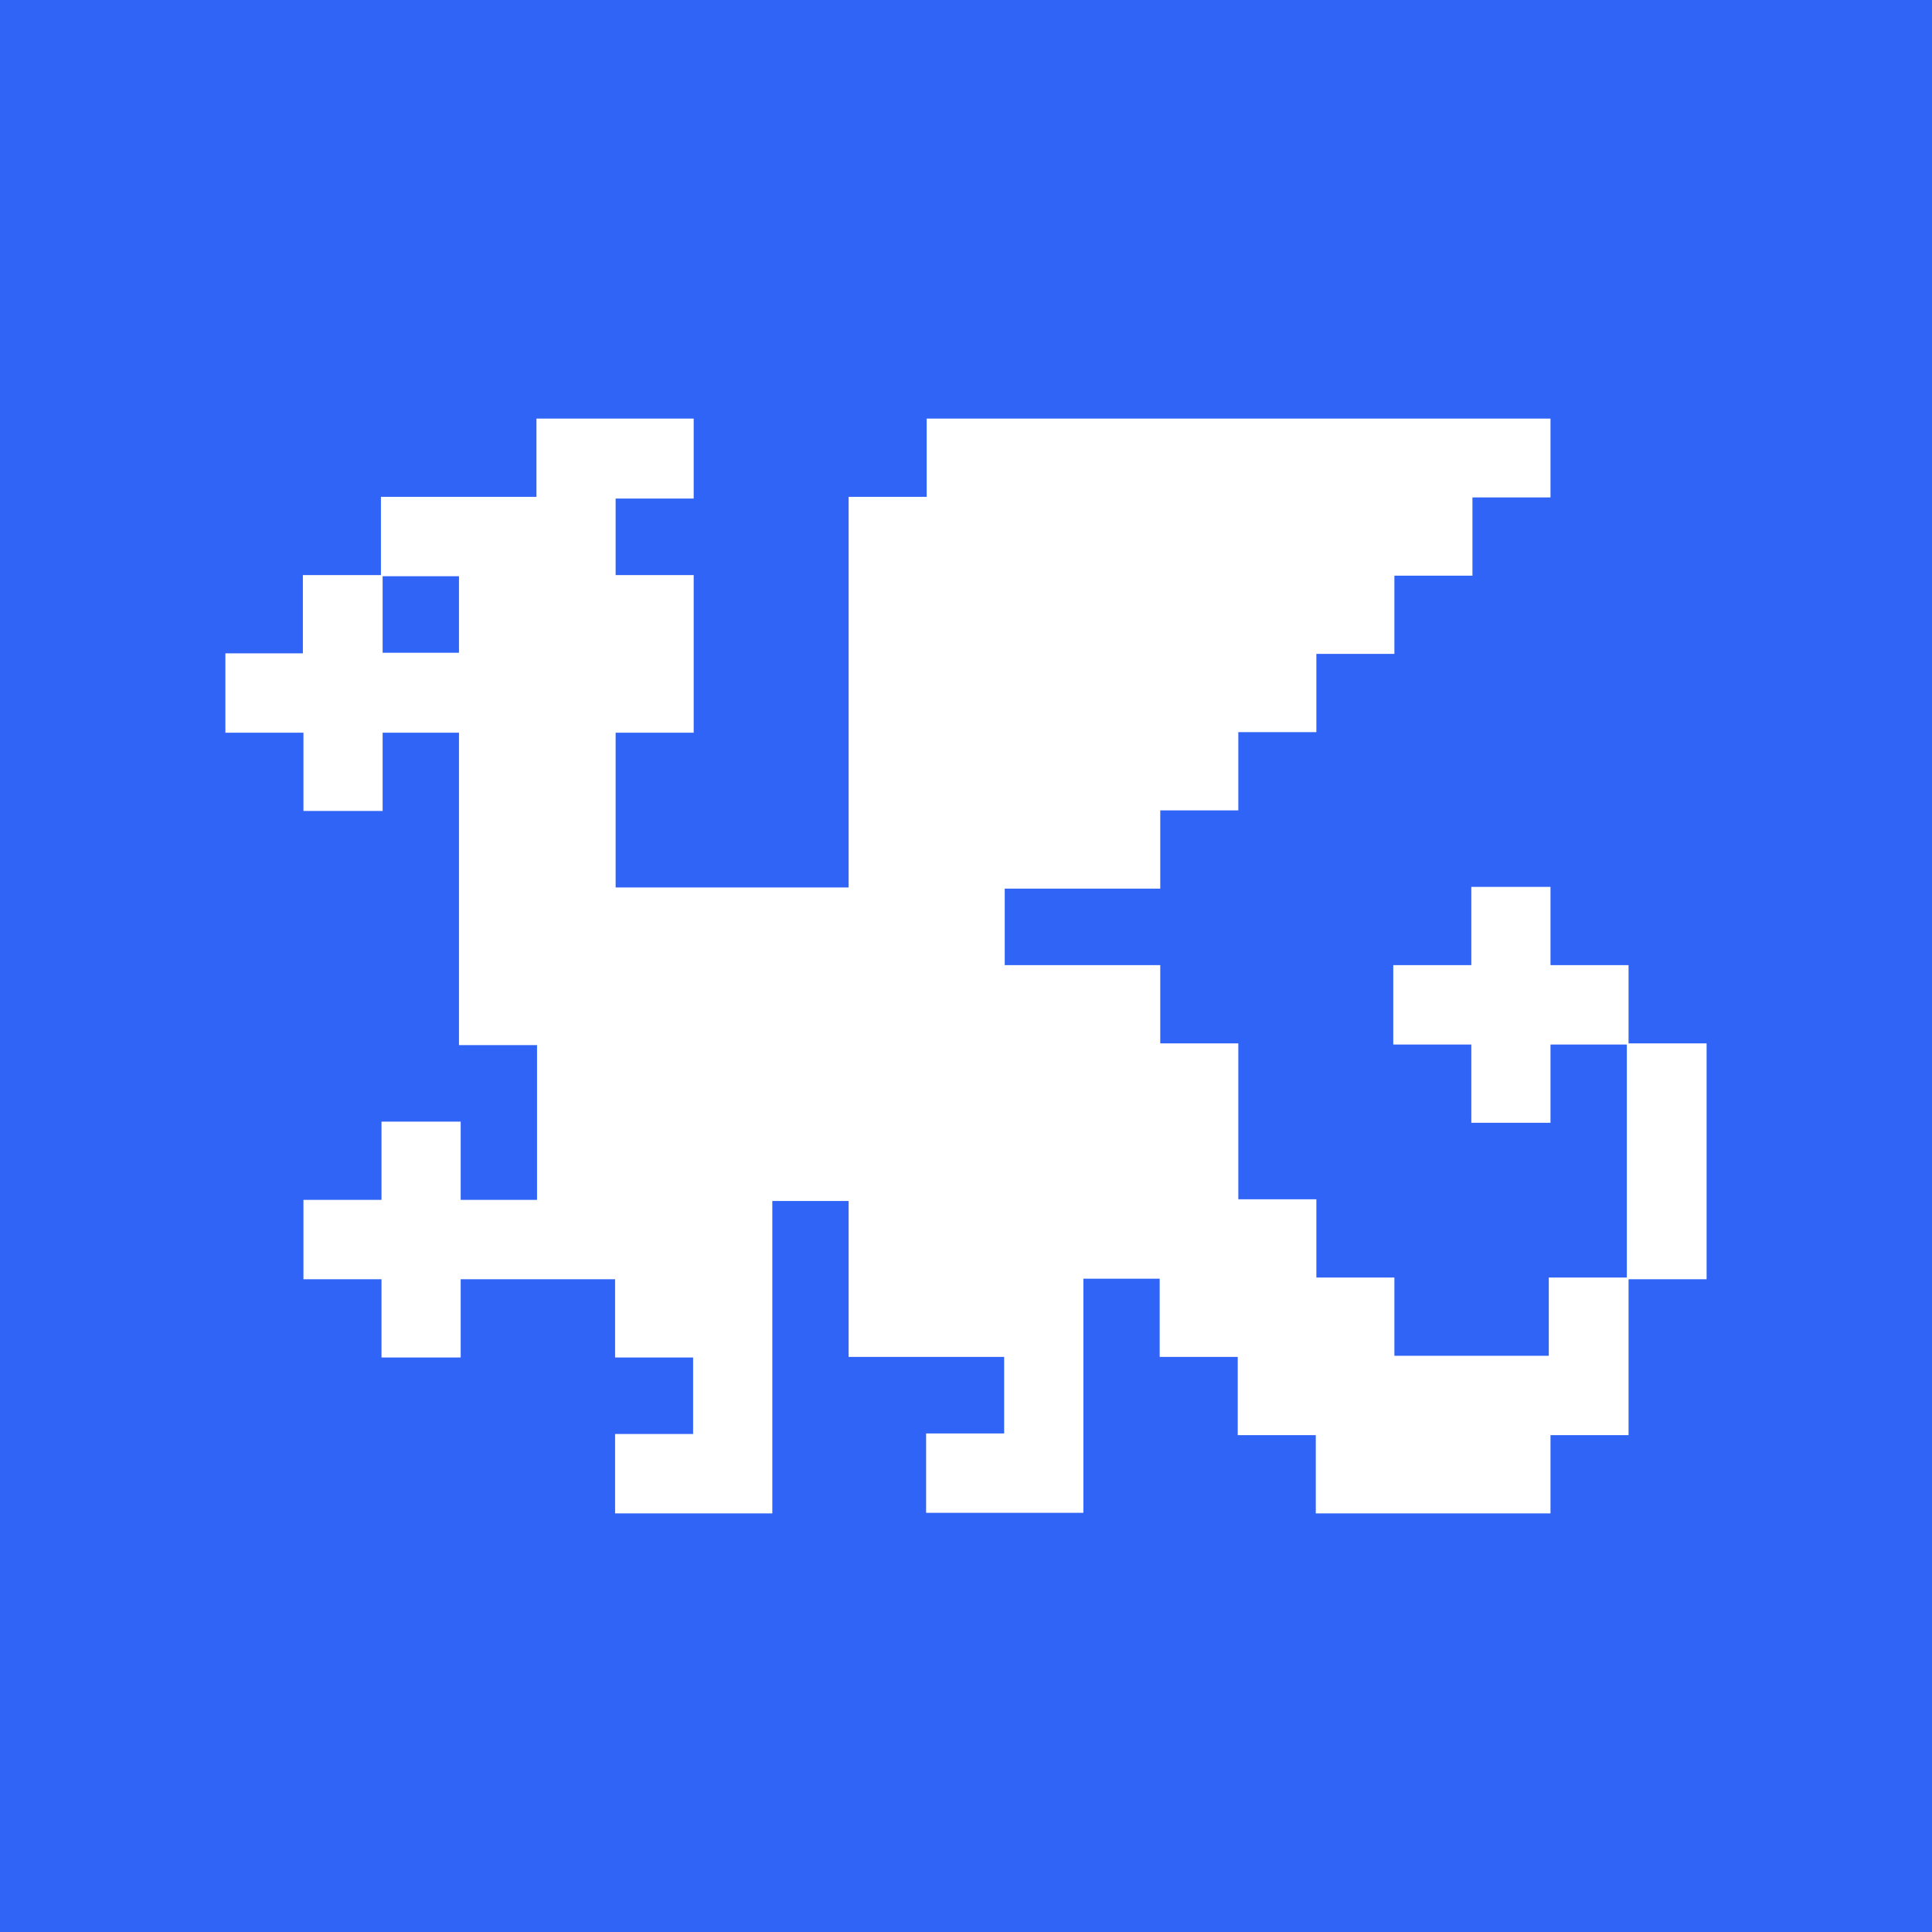 <svg xmlns="http://www.w3.org/2000/svg" version="1.1" xmlns:xlink="http://www.w3.org/1999/xlink" width="60" height="60"><rect width="100%" height="100%" fill="#333333" stroke="none"/><svg width="60" height="60" viewBox="0 0 60 60" fill="none" xmlns="http://www.w3.org/2000/svg">
<rect width="60" height="60" fill="#3064F6"></rect>
<path d="M53 32.403H50.576V29.973H48.152V27.543H45.693V29.973H43.269V32.439H45.693V34.869H48.152V32.439H50.523V39.675H48.099V42.105H43.304V39.675H40.881V37.245H38.457V32.403H36.033V29.973H31.203V27.597H36.033V25.167H38.457V22.737H40.881V20.307H43.304V17.878H45.728V15.448H48.152V13H28.779V15.43H26.355V27.561H19.119V22.755H21.543V17.86H19.119V15.483H21.543V13H16.66V15.43H11.83V17.86H9.406V20.29H7V22.755H9.424V25.185H11.883V22.755H14.254V32.457H16.678V37.263H14.307V34.833H11.848V37.263H9.424V39.728H11.848V42.158H14.307V39.728H19.102V42.158H21.525V44.534H19.102V47H23.985V37.298H26.355V42.14H31.185V44.517H28.761V46.982H33.645V39.711H36.015V42.14H38.439V44.57H40.863V47H48.152V44.57H50.576V39.728H53V32.421V32.403ZM11.883 17.895H14.254V20.272H11.883V17.895Z" fill="white"></path>
</svg><style>@media (prefers-color-scheme: light) { :root { filter: none; } }
@media (prefers-color-scheme: dark) { :root { filter: none; } }
</style></svg>